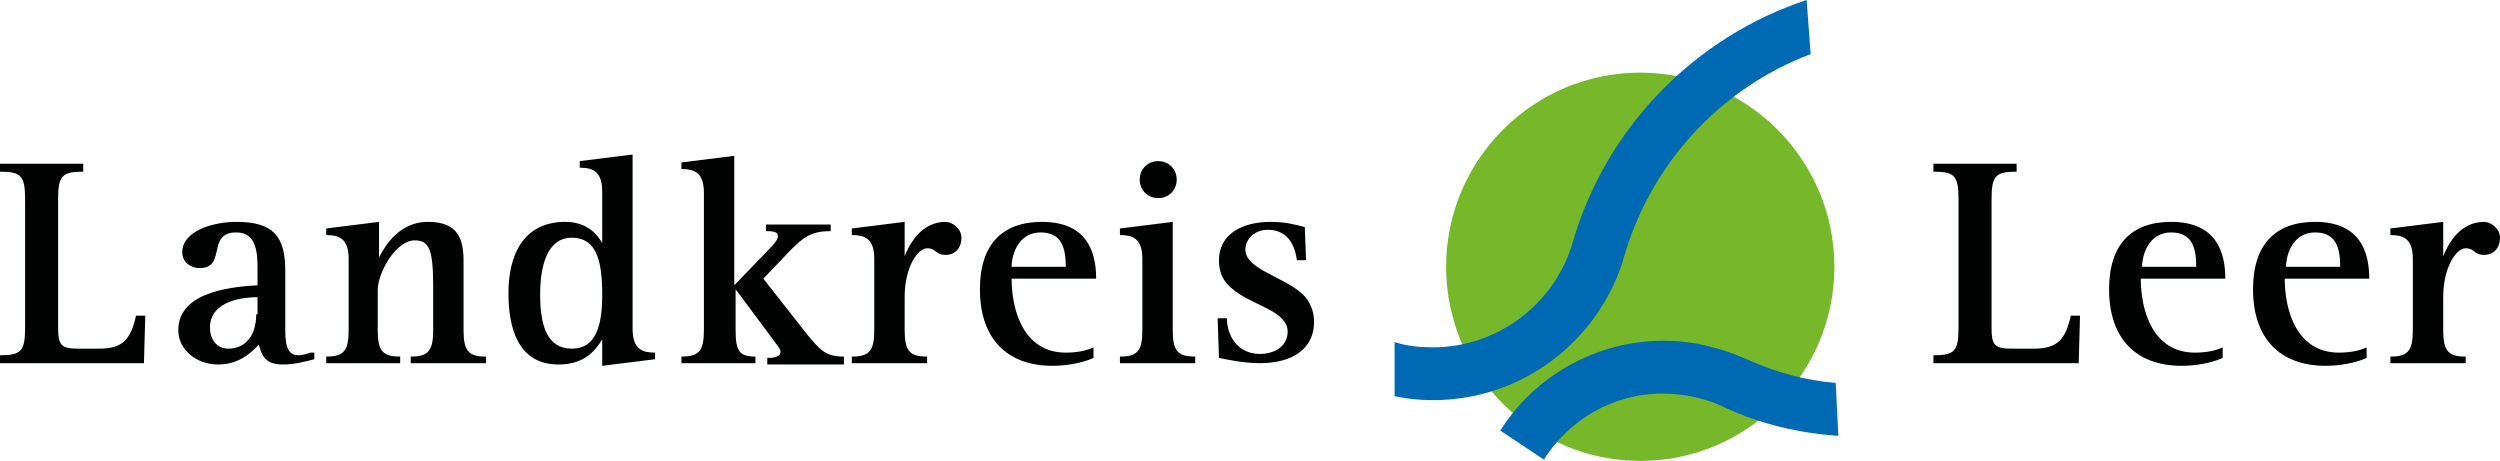 <svg xmlns="http://www.w3.org/2000/svg" xmlns:xlink="http://www.w3.org/1999/xlink" id="Ebene_1" x="0px" y="0px" viewBox="0 0 189.3 34.9" style="enable-background:new 0 0 189.3 34.9;" xml:space="preserve"><style type="text/css">	.st0{fill:#010202;}	.st1{fill:#76B82A;}	.st2{fill:#0069B4;}</style><path class="st0" d="M0,27.5h10.9l0.1-3.6h-0.7c-0.4,1.8-1,2.5-2.8,2.5H5.9c-1.3,0-1.5-0.3-1.5-1.6v-9.7c0-1.8,0.3-2.1,1.9-2.1v-0.6 H0V13c1.6,0,1.9,0.3,1.9,2.1v9.7c0,1.8-0.3,2.1-1.9,2.1V27.5z"></path><path class="st0" d="M23.5,26.7c-0.3,0.1-0.6,0.2-0.9,0.2c-0.7,0-1-0.5-1-1.9v-4.5c0-2.6-0.9-3.7-3.7-3.7c-1.8,0-4.1,0.7-4.1,2.3 c0,0.8,0.7,1.2,1.3,1.2c2.1,0,0.5-2.7,2.8-2.7c1.6,0,1.6,1.7,1.6,2.9v1.1c-1.4,0.1-6,0.3-6,3.4c0,1.5,1.4,2.6,3,2.6 c1.7,0,2.6-1,3.1-1.5c0.2,0.7,0.4,1.5,1.8,1.5c0.9,0,1.6-0.2,2.4-0.4V26.7z M19.4,23.8c0,1.7-0.9,2.6-2.1,2.6 c-0.9,0-1.4-0.7-1.4-1.6c0-2.1,2.7-2.3,3.6-2.3V23.8z"></path><path class="st0" d="M24.6,27.5h5.7V27c-1.3,0-1.7-0.4-1.7-2v-3c0-1.4,1.4-3.8,2.8-3.8c1.1,0,1.4,0.7,1.4,3.5V25c0,1.6-0.4,2-1.7,2 v0.5h5.7V27c-1.3,0-1.7-0.4-1.7-2v-5.2c0-1.7-0.4-3-2.7-3c-2.1,0-3.2,1.7-3.7,2.7h0v-2.7l-4,0.5v0.5c0.9,0,1.7,0.2,1.7,1.8V25 c0,1.6-0.4,2-1.7,2V27.5z"></path><path class="st0" d="M45.6,27.7l4-0.5v-0.5c-0.9,0-1.7-0.2-1.7-1.8V11.7l-4,0.5v0.5c0.9,0,1.7,0.2,1.7,1.8v3.9h0 c-0.4-0.7-1.2-1.6-2.8-1.6c-3.1,0-4.3,2.4-4.3,5.4c0,2.6,0.7,5.4,3.8,5.4c2,0,2.8-1.1,3.3-1.9h0V27.7z M40.9,22.3 c0-2.1,0.5-4.3,2.4-4.3c1.8,0,2.3,1.6,2.3,4.3c0,2.2-0.4,4.1-2.3,4.1C41.4,26.4,40.9,24.6,40.9,22.3"></path><path class="st0" d="M51.7,27.5h5.5V27c-1.2,0-1.5-0.4-1.5-2v-3.1h0l2.9,3.9c0.2,0.3,0.5,0.6,0.5,0.8c0,0.4-0.4,0.5-1,0.5v0.5h5.8 V27c-1.4,0-1.8-0.5-2.8-1.7l-3.3-4.2l2.1-2.2c1-1,1.6-1.4,3-1.4v-0.5H58v0.5c0.7,0,0.9,0.1,0.9,0.4c0,0.2-0.2,0.5-0.6,0.9l-2.7,2.8 v-9.8l-4,0.5v0.5c0.9,0,1.7,0.2,1.7,1.8V25c0,1.6-0.4,2-1.7,2V27.5z"></path><path class="st0" d="M64.5,27.5h5.7V27c-1.3,0-1.7-0.4-1.7-2v-2.5c0-2.3,1-3.7,1.7-3.7c0.7,0,0.6,0.5,1.4,0.5c0.7,0,1.2-0.5,1.2-1.3 c0-0.7-0.7-1.2-1.2-1.2c-1.8,0-2.7,1.6-3.1,2.6h0v-2.6l-4,0.5v0.5c0.9,0,1.7,0.2,1.7,1.8V25c0,1.6-0.4,2-1.7,2V27.5z"></path><path class="st0" d="M82.8,26.3c-0.4,0.2-1.1,0.4-2.1,0.4c-3.2,0-4.1-3.2-4.1-5.6H83c0-1.9-0.6-4.3-4.1-4.3c-3,0-4.7,1.7-4.7,5.1 c0,3.8,2.1,5.8,5.5,5.8c1.5,0,2.7-0.4,3.1-0.6V26.3z M76.6,20.2c0-0.9,0.5-2.6,2.2-2.6c1.6,0,1.9,1.2,1.9,2.6H76.6z"></path><path class="st0" d="M87.7,15c0.8,0,1.4-0.6,1.4-1.4c0-0.8-0.6-1.4-1.4-1.4c-0.8,0-1.4,0.6-1.4,1.4C86.3,14.4,86.9,15,87.7,15"></path><path class="st0" d="M84.8,27.5h5.7V27c-1.3,0-1.7-0.4-1.7-2v-8.2l-4,0.5v0.5c0.9,0,1.7,0.2,1.7,1.8V25c0,1.6-0.4,2-1.7,2V27.5z"></path><path class="st0" d="M98.9,19.9l-0.1-2.7c-0.7-0.2-1.5-0.4-2.6-0.4c-2.1,0-3.9,0.9-3.9,2.9c0,1.2,0.5,1.9,1.6,2.6 c1.4,0.9,3.6,1.4,3.6,2.8c0,1.2-1.1,1.7-2.1,1.7c-1.7,0-2.5-1.4-2.5-2.7h-0.7l0.1,3c0.5,0.1,1.8,0.4,3.1,0.4c2.6,0,4.1-1.2,4.1-3.1 c0-1.1-0.5-1.9-1.2-2.4c-1.4-1.1-4-1.7-4-3.1c0-0.8,0.7-1.5,1.7-1.5c1.7,0,2.1,1.5,2.2,2.3H98.9z"></path><path class="st0" d="M146.5,27.5h10.9l0.1-3.6h-0.7c-0.4,1.8-1,2.5-2.8,2.5h-1.7c-1.3,0-1.5-0.3-1.5-1.6v-9.7c0-1.8,0.3-2.1,1.9-2.1 v-0.6h-6.3V13c1.6,0,1.9,0.3,1.9,2.1v9.7c0,1.8-0.3,2.1-1.9,2.1V27.5z"></path><path class="st0" d="M168.3,26.3c-0.4,0.2-1.1,0.4-2.1,0.4c-3.2,0-4.1-3.2-4.1-5.6h6.4c0-1.9-0.6-4.3-4.1-4.3c-3,0-4.7,1.7-4.7,5.1 c0,3.8,2.1,5.8,5.5,5.8c1.5,0,2.7-0.4,3.1-0.6V26.3z M162.2,20.2c0-0.9,0.5-2.6,2.2-2.6c1.6,0,1.9,1.2,1.9,2.6H162.2z"></path><path class="st0" d="M179.2,26.3c-0.4,0.2-1.1,0.4-2.1,0.4c-3.2,0-4.1-3.2-4.1-5.6h6.4c0-1.9-0.6-4.3-4.1-4.3c-3,0-4.7,1.7-4.7,5.1 c0,3.8,2.1,5.8,5.5,5.8c1.5,0,2.7-0.4,3.1-0.6V26.3z M173.1,20.2c0-0.9,0.5-2.6,2.2-2.6c1.6,0,1.9,1.2,1.9,2.6H173.1z"></path><path class="st0" d="M181,27.5h5.7V27c-1.3,0-1.7-0.4-1.7-2v-2.5c0-2.3,1-3.7,1.7-3.7c0.7,0,0.6,0.5,1.4,0.5c0.7,0,1.2-0.5,1.2-1.3 c0-0.7-0.7-1.2-1.2-1.2c-1.8,0-2.7,1.6-3.1,2.6h0v-2.6l-4,0.5v0.5c0.9,0,1.7,0.2,1.7,1.8V25c0,1.6-0.4,2-1.7,2V27.5z"></path><path class="st1" d="M109.5,20.2c0-8.1,6.6-14.7,14.7-14.7c8.1,0,14.7,6.6,14.7,14.7c0,8.1-6.6,14.7-14.7,14.7 C116.1,34.9,109.5,28.3,109.5,20.2"></path><path class="st2" d="M122.9,19.7c-1.9,6.1-7.6,10.6-14.4,10.6c-1,0-2-0.1-2.9-0.3v-4.1c0.9,0.3,1.9,0.4,2.9,0.4c5,0,9.3-3.4,10.6-8 c2.5-8.6,9.2-15.5,17.7-18.3l0.3,4.1C130.2,6.7,124.9,12.5,122.9,19.7"></path><path class="st2" d="M139.2,33c-3-0.2-5.9-0.9-8.5-2.1c-1.4-0.7-3.1-1.1-4.8-1.1c-3.8,0-7.1,2-9,5l-3.3-2.2 c2.6-4.1,7.2-6.8,12.4-6.8c2.3,0,4.5,0.6,6.5,1.5c2,0.9,4.2,1.5,6.5,1.7L139.2,33z"></path></svg>